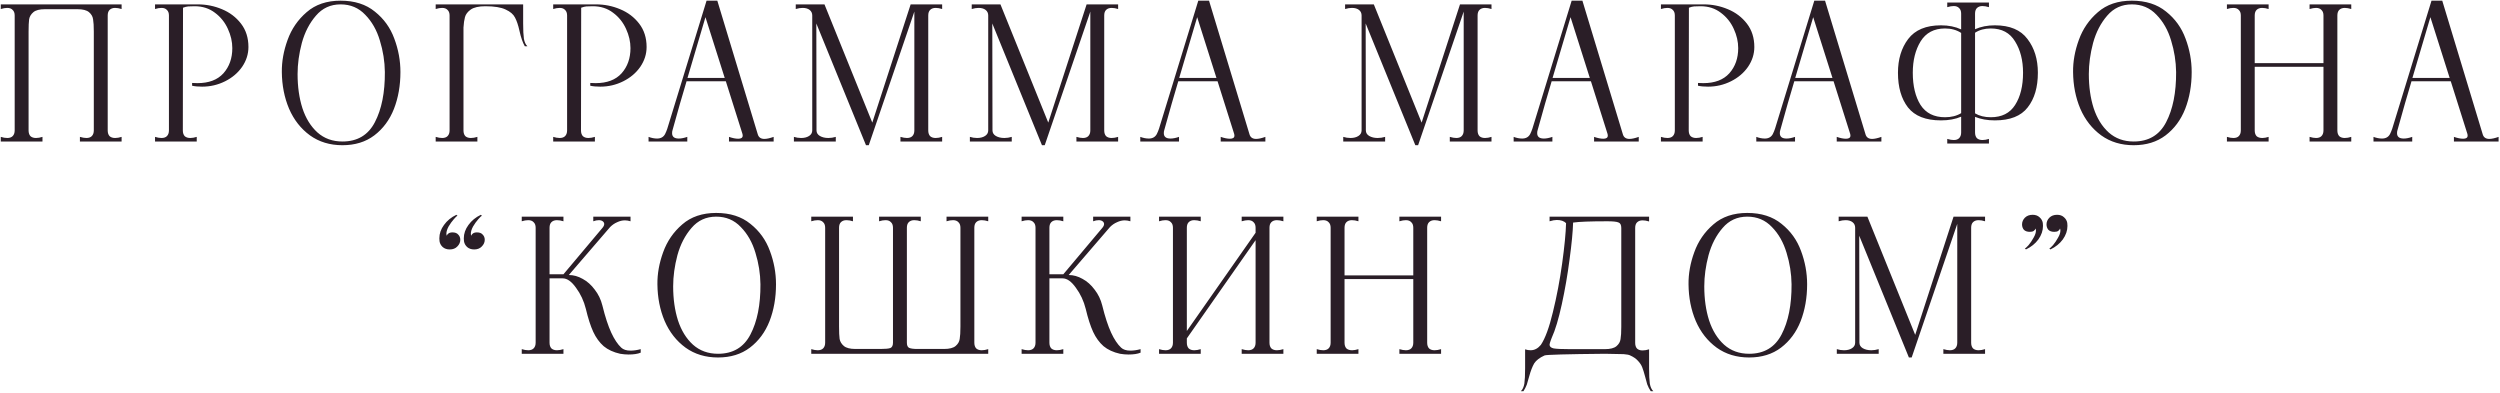 <?xml version="1.0" encoding="UTF-8"?> <svg xmlns="http://www.w3.org/2000/svg" width="1484" height="233" viewBox="0 0 1484 233" fill="none"> <path d="M0.464 81.25C1.858 81.69 3.141 81.91 4.314 81.91C5.708 81.91 6.771 81.543 7.504 80.81C8.311 80.003 8.714 78.867 8.714 77.4V9.2C8.714 7.733 8.311 6.633 7.504 5.9C6.771 5.093 5.708 4.69 4.314 4.69C3.141 4.69 1.858 4.91 0.464 5.35V2.6H72.184V5.35C70.718 4.91 69.434 4.69 68.335 4.69C66.941 4.69 65.841 5.093 65.034 5.9C64.301 6.633 63.934 7.733 63.934 9.2V77.4C63.934 78.867 64.301 80.003 65.034 80.81C65.841 81.543 66.941 81.91 68.335 81.91C69.508 81.91 70.791 81.69 72.184 81.25V84H47.434V81.25C48.901 81.69 50.184 81.91 51.285 81.91C52.678 81.91 53.741 81.543 54.474 80.81C55.281 80.003 55.684 78.867 55.684 77.4V18.77C55.684 15.47 55.538 13.013 55.245 11.4C55.025 9.787 54.218 8.393 52.825 7.22C51.431 6.047 49.158 5.46 46.005 5.46H26.645C23.491 5.46 21.218 6.047 19.825 7.22C18.431 8.393 17.588 9.787 17.294 11.4C17.075 13.013 16.965 15.47 16.965 18.77V77.4C16.965 78.867 17.331 80.003 18.064 80.81C18.871 81.543 19.971 81.91 21.364 81.91C22.538 81.91 23.821 81.69 25.215 81.25V84H0.464V81.25ZM92.031 81.25C93.424 81.69 94.707 81.91 95.881 81.91C97.274 81.91 98.338 81.543 99.071 80.81C99.877 80.003 100.281 78.867 100.281 77.4V9.2C100.281 7.733 99.877 6.633 99.071 5.9C98.338 5.093 97.274 4.69 95.881 4.69C94.707 4.69 93.424 4.91 92.031 5.35V2.6H108.641L108.531 77.4C108.531 78.867 108.898 80.003 109.631 80.81C110.438 81.543 111.538 81.91 112.931 81.91C114.104 81.91 115.388 81.69 116.781 81.25V84H92.031V81.25ZM114.031 49.24C114.764 49.313 115.828 49.35 117.221 49.35C123.968 49.35 129.101 47.407 132.621 43.52C136.141 39.56 137.901 34.573 137.901 28.56C137.901 24.747 137.021 20.933 135.261 17.12C133.501 13.233 130.934 10.043 127.561 7.55C124.188 4.983 120.191 3.7 115.571 3.7C113.884 3.7 112.601 3.737 111.721 3.81C110.841 3.883 109.814 4.14 108.641 4.58V2.6H117.441C122.428 2.6 127.194 3.553 131.741 5.46C136.361 7.367 140.138 10.227 143.071 14.04C146.004 17.853 147.471 22.473 147.471 27.9C147.471 32.08 146.224 36.003 143.731 39.67C141.238 43.263 137.864 46.123 133.611 48.25C129.358 50.377 124.811 51.44 119.971 51.44C117.624 51.44 115.644 51.257 114.031 50.89V49.24ZM203.265 86.2C195.858 86.2 189.442 84.257 184.015 80.37C178.588 76.41 174.445 71.13 171.585 64.53C168.798 57.93 167.368 50.67 167.295 42.75C167.222 36.517 168.358 30.173 170.705 23.72C173.052 17.193 176.828 11.693 182.035 7.22C187.242 2.673 193.952 0.4 202.165 0.4C210.452 0.4 217.235 2.563 222.515 6.89C227.868 11.143 231.718 16.497 234.065 22.95C236.485 29.403 237.695 36.003 237.695 42.75C237.695 50.743 236.412 58.04 233.845 64.64C231.278 71.167 227.392 76.41 222.185 80.37C217.052 84.257 210.745 86.2 203.265 86.2ZM203.265 84C212.138 84 218.555 80.187 222.515 72.56C226.548 64.86 228.528 54.923 228.455 42.75C228.382 36.443 227.392 30.21 225.485 24.05C223.652 17.89 220.755 12.793 216.795 8.76C212.908 4.653 208.032 2.6 202.165 2.6C196.225 2.6 191.348 4.837 187.535 9.31C183.722 13.71 180.935 19.1 179.175 25.48C177.488 31.86 176.645 38.02 176.645 43.96C176.645 51.44 177.598 58.187 179.505 64.2C181.485 70.213 184.455 75.017 188.415 78.61C192.448 82.203 197.398 84 203.265 84ZM310.541 13.82C310.541 17.853 310.687 20.897 310.981 22.95C311.347 25.003 312.044 26.507 313.071 27.46H311.531C310.284 25.333 309.221 22.253 308.341 18.22C307.607 14.92 306.727 12.317 305.701 10.41C304.747 8.503 302.914 6.927 300.201 5.68C297.487 4.36 293.454 3.7 288.101 3.7C284.214 3.7 281.317 4.36 279.411 5.68C277.577 7 276.441 8.503 276.001 10.19C275.561 11.803 275.267 13.857 275.121 16.35V77.4C275.121 78.867 275.487 80.003 276.221 80.81C277.027 81.543 278.127 81.91 279.521 81.91C280.694 81.91 281.977 81.69 283.371 81.25V84H258.621V81.25C260.014 81.69 261.297 81.91 262.471 81.91C263.864 81.91 264.927 81.543 265.661 80.81C266.467 80.003 266.871 78.867 266.871 77.4V9.2C266.871 7.733 266.467 6.633 265.661 5.9C264.927 5.093 263.864 4.69 262.471 4.69C261.297 4.69 260.014 4.91 258.621 5.35V2.6H310.541V13.82ZM328.38 81.25C329.774 81.69 331.057 81.91 332.23 81.91C333.624 81.91 334.687 81.543 335.42 80.81C336.227 80.003 336.63 78.867 336.63 77.4V9.2C336.63 7.733 336.227 6.633 335.42 5.9C334.687 5.093 333.624 4.69 332.23 4.69C331.057 4.69 329.774 4.91 328.38 5.35V2.6H344.99L344.88 77.4C344.88 78.867 345.247 80.003 345.98 80.81C346.787 81.543 347.887 81.91 349.28 81.91C350.454 81.91 351.737 81.69 353.13 81.25V84H328.38V81.25ZM350.38 49.24C351.114 49.313 352.177 49.35 353.57 49.35C360.317 49.35 365.45 47.407 368.97 43.52C372.49 39.56 374.25 34.573 374.25 28.56C374.25 24.747 373.37 20.933 371.61 17.12C369.85 13.233 367.284 10.043 363.91 7.55C360.537 4.983 356.54 3.7 351.92 3.7C350.234 3.7 348.95 3.737 348.07 3.81C347.19 3.883 346.164 4.14 344.99 4.58V2.6H353.79C358.777 2.6 363.544 3.553 368.09 5.46C372.71 7.367 376.487 10.227 379.42 14.04C382.354 17.853 383.82 22.473 383.82 27.9C383.82 32.08 382.574 36.003 380.08 39.67C377.587 43.263 374.214 46.123 369.96 48.25C365.707 50.377 361.16 51.44 356.32 51.44C353.974 51.44 351.994 51.257 350.38 50.89V49.24ZM449.778 79.6C450.291 81.507 451.611 82.46 453.738 82.46C455.131 82.46 456.964 82.057 459.238 81.25V84H432.728V81.25C434.854 81.983 436.688 82.35 438.228 82.35C439.988 82.35 440.868 81.727 440.868 80.48C440.868 80.113 440.831 79.82 440.758 79.6L430.858 48.25H407.538C404.898 57.05 402.368 65.85 399.948 74.65L399.178 77.4C399.031 77.84 398.958 78.39 398.958 79.05C398.958 81.177 400.278 82.24 402.918 82.24C404.384 82.24 406.071 81.91 407.978 81.25V84H384.987V81.25C386.747 81.91 388.434 82.24 390.048 82.24C392.248 82.24 393.824 81.36 394.778 79.6C395.291 78.573 395.731 77.51 396.098 76.41L419.418 0.4H425.798L449.778 79.6ZM408.088 46.27H430.198L418.758 10.19L408.088 46.27ZM559.26 5.35C557.867 4.91 556.583 4.69 555.41 4.69C554.017 4.69 552.917 5.093 552.11 5.9C551.377 6.633 551.01 7.733 551.01 9.2V77.4C551.01 78.867 551.377 80.003 552.11 80.81C552.917 81.543 554.017 81.91 555.41 81.91C556.583 81.91 557.867 81.69 559.26 81.25V84H534.51V81.25C535.977 81.69 537.26 81.91 538.36 81.91C539.753 81.91 540.817 81.543 541.55 80.81C542.357 80.003 542.76 78.867 542.76 77.4V6.89L515.7 86.2H514.05L484.57 13.93L484.68 77.4C484.68 78.793 485.34 79.893 486.66 80.7C488.053 81.507 489.74 81.91 491.72 81.91C493.187 81.91 494.653 81.69 496.12 81.25V84H471.26V81.25C472.653 81.69 474.083 81.91 475.55 81.91C477.457 81.91 479.033 81.507 480.28 80.7C481.527 79.893 482.15 78.793 482.15 77.4V9.2C482.15 7.807 481.637 6.707 480.61 5.9C479.583 5.093 478.19 4.69 476.43 4.69C475.183 4.69 473.827 4.91 472.36 5.35V2.6H489.41L517.79 72.78L540.56 2.6H559.26V5.35ZM663.717 5.35C662.324 4.91 661.041 4.69 659.867 4.69C658.474 4.69 657.374 5.093 656.567 5.9C655.834 6.633 655.467 7.733 655.467 9.2V77.4C655.467 78.867 655.834 80.003 656.567 80.81C657.374 81.543 658.474 81.91 659.867 81.91C661.041 81.91 662.324 81.69 663.717 81.25V84H638.967V81.25C640.434 81.69 641.717 81.91 642.817 81.91C644.211 81.91 645.274 81.543 646.007 80.81C646.814 80.003 647.217 78.867 647.217 77.4V6.89L620.157 86.2H618.507L589.027 13.93L589.137 77.4C589.137 78.793 589.797 79.893 591.117 80.7C592.511 81.507 594.197 81.91 596.177 81.91C597.644 81.91 599.111 81.69 600.577 81.25V84H575.717V81.25C577.111 81.69 578.541 81.91 580.007 81.91C581.914 81.91 583.491 81.507 584.737 80.7C585.984 79.893 586.607 78.793 586.607 77.4V9.2C586.607 7.807 586.094 6.707 585.067 5.9C584.041 5.093 582.647 4.69 580.887 4.69C579.641 4.69 578.284 4.91 576.817 5.35V2.6H593.867L622.247 72.78L645.017 2.6H663.717V5.35ZM741.664 79.6C742.178 81.507 743.498 82.46 745.624 82.46C747.018 82.46 748.851 82.057 751.124 81.25V84H724.614V81.25C726.741 81.983 728.574 82.35 730.114 82.35C731.874 82.35 732.754 81.727 732.754 80.48C732.754 80.113 732.718 79.82 732.644 79.6L722.744 48.25H699.424C696.784 57.05 694.254 65.85 691.834 74.65L691.064 77.4C690.918 77.84 690.844 78.39 690.844 79.05C690.844 81.177 692.164 82.24 694.804 82.24C696.271 82.24 697.958 81.91 699.864 81.25V84H676.874V81.25C678.634 81.91 680.321 82.24 681.934 82.24C684.134 82.24 685.711 81.36 686.664 79.6C687.178 78.573 687.618 77.51 687.984 76.41L711.304 0.4H717.684L741.664 79.6ZM699.974 46.27H722.084L710.644 10.19L699.974 46.27ZM885.35 5.35C883.957 4.91 882.673 4.69 881.5 4.69C880.107 4.69 879.007 5.093 878.2 5.9C877.467 6.633 877.1 7.733 877.1 9.2V77.4C877.1 78.867 877.467 80.003 878.2 80.81C879.007 81.543 880.107 81.91 881.5 81.91C882.673 81.91 883.957 81.69 885.35 81.25V84H860.6V81.25C862.067 81.69 863.35 81.91 864.45 81.91C865.843 81.91 866.907 81.543 867.64 80.81C868.447 80.003 868.85 78.867 868.85 77.4V6.89L841.79 86.2H840.14L810.66 13.93L810.77 77.4C810.77 78.793 811.43 79.893 812.75 80.7C814.143 81.507 815.83 81.91 817.81 81.91C819.277 81.91 820.743 81.69 822.21 81.25V84H797.35V81.25C798.743 81.69 800.173 81.91 801.64 81.91C803.547 81.91 805.123 81.507 806.37 80.7C807.617 79.893 808.24 78.793 808.24 77.4V9.2C808.24 7.807 807.727 6.707 806.7 5.9C805.673 5.093 804.28 4.69 802.52 4.69C801.273 4.69 799.917 4.91 798.45 5.35V2.6H815.5L843.88 72.78L866.65 2.6H885.35V5.35ZM963.297 79.6C963.81 81.507 965.13 82.46 967.257 82.46C968.65 82.46 970.484 82.057 972.757 81.25V84H946.247V81.25C948.374 81.983 950.207 82.35 951.747 82.35C953.507 82.35 954.387 81.727 954.387 80.48C954.387 80.113 954.35 79.82 954.277 79.6L944.377 48.25H921.057C918.417 57.05 915.887 65.85 913.467 74.65L912.697 77.4C912.55 77.84 912.477 78.39 912.477 79.05C912.477 81.177 913.797 82.24 916.437 82.24C917.904 82.24 919.59 81.91 921.497 81.25V84H898.507V81.25C900.267 81.91 901.954 82.24 903.567 82.24C905.767 82.24 907.344 81.36 908.297 79.6C908.81 78.573 909.25 77.51 909.617 76.41L932.937 0.4H939.317L963.297 79.6ZM921.607 46.27H943.717L932.277 10.19L921.607 46.27ZM985.931 81.25C987.325 81.69 988.608 81.91 989.781 81.91C991.175 81.91 992.238 81.543 992.971 80.81C993.778 80.003 994.181 78.867 994.181 77.4V9.2C994.181 7.733 993.778 6.633 992.971 5.9C992.238 5.093 991.175 4.69 989.781 4.69C988.608 4.69 987.325 4.91 985.931 5.35V2.6H1002.54L1002.43 77.4C1002.43 78.867 1002.8 80.003 1003.53 80.81C1004.34 81.543 1005.44 81.91 1006.83 81.91C1008 81.91 1009.29 81.69 1010.68 81.25V84H985.931V81.25ZM1007.93 49.24C1008.66 49.313 1009.73 49.35 1011.12 49.35C1017.87 49.35 1023 47.407 1026.52 43.52C1030.04 39.56 1031.8 34.573 1031.8 28.56C1031.8 24.747 1030.92 20.933 1029.16 17.12C1027.4 13.233 1024.83 10.043 1021.46 7.55C1018.09 4.983 1014.09 3.7 1009.47 3.7C1007.78 3.7 1006.5 3.737 1005.62 3.81C1004.74 3.883 1003.71 4.14 1002.54 4.58V2.6H1011.34C1016.33 2.6 1021.09 3.553 1025.64 5.46C1030.26 7.367 1034.04 10.227 1036.97 14.04C1039.9 17.853 1041.37 22.473 1041.37 27.9C1041.37 32.08 1040.12 36.003 1037.63 39.67C1035.14 43.263 1031.76 46.123 1027.51 48.25C1023.26 50.377 1018.71 51.44 1013.87 51.44C1011.52 51.44 1009.54 51.257 1007.93 50.89V49.24ZM1107.33 79.6C1107.84 81.507 1109.16 82.46 1111.29 82.46C1112.68 82.46 1114.51 82.057 1116.79 81.25V84H1090.28V81.25C1092.4 81.983 1094.24 82.35 1095.78 82.35C1097.54 82.35 1098.42 81.727 1098.42 80.48C1098.42 80.113 1098.38 79.82 1098.31 79.6L1088.41 48.25H1065.09C1062.45 57.05 1059.92 65.85 1057.5 74.65L1056.73 77.4C1056.58 77.84 1056.51 78.39 1056.51 79.05C1056.51 81.177 1057.83 82.24 1060.47 82.24C1061.93 82.24 1063.62 81.91 1065.53 81.25V84H1042.54V81.25C1044.3 81.91 1045.98 82.24 1047.6 82.24C1049.8 82.24 1051.37 81.36 1052.33 79.6C1052.84 78.573 1053.28 77.51 1053.65 76.41L1076.97 0.4H1083.35L1107.33 79.6ZM1065.64 46.27H1087.75L1076.31 10.19L1065.64 46.27ZM1184.16 15.03C1193.04 15.03 1199.49 17.743 1203.52 23.17C1207.63 28.523 1209.68 35.197 1209.68 43.19C1209.68 51.77 1207.67 58.627 1203.63 63.76C1199.67 68.893 1193.18 71.46 1184.16 71.46C1179.69 71.46 1175.77 70.763 1172.39 69.37V78.61C1172.39 80.077 1172.76 81.213 1173.49 82.02C1174.3 82.753 1175.4 83.12 1176.79 83.12C1177.97 83.12 1179.25 82.9 1180.64 82.46V85.21H1155.89V82.46C1157.36 82.9 1158.64 83.12 1159.74 83.12C1161.14 83.12 1162.2 82.753 1162.93 82.02C1163.74 81.213 1164.14 80.077 1164.14 78.61V69.26C1160.77 70.727 1156.77 71.46 1152.15 71.46C1143.13 71.46 1136.61 68.893 1132.57 63.76C1128.61 58.627 1126.63 51.77 1126.63 43.19C1126.63 35.197 1128.65 28.523 1132.68 23.17C1136.79 17.743 1143.28 15.03 1152.15 15.03C1156.7 15.03 1160.7 15.837 1164.14 17.45V8.1C1164.14 6.633 1163.74 5.533 1162.93 4.8C1162.2 3.993 1161.14 3.59 1159.74 3.59C1158.64 3.59 1157.36 3.81 1155.89 4.25V1.5H1180.64V4.25C1179.18 3.81 1177.89 3.59 1176.79 3.59C1175.4 3.59 1174.3 3.993 1173.49 4.8C1172.76 5.533 1172.39 6.633 1172.39 8.1V17.34C1175.84 15.8 1179.76 15.03 1184.16 15.03ZM1154.57 69.59C1158.31 69.59 1161.5 68.783 1164.14 67.17V19.54C1161.43 17.78 1158.24 16.9 1154.57 16.9C1148.05 16.9 1143.21 19.467 1140.05 24.6C1136.97 29.66 1135.43 35.857 1135.43 43.19C1135.43 51.037 1136.97 57.417 1140.05 62.33C1143.21 67.17 1148.05 69.59 1154.57 69.59ZM1181.74 69.59C1188.27 69.59 1193.07 67.17 1196.15 62.33C1199.31 57.417 1200.88 51.037 1200.88 43.19C1200.88 35.857 1199.31 29.66 1196.15 24.6C1193.07 19.467 1188.27 16.9 1181.74 16.9C1178.08 16.9 1174.96 17.743 1172.39 19.43V67.28C1174.96 68.82 1178.08 69.59 1181.74 69.59ZM1266.55 86.2C1259.14 86.2 1252.72 84.257 1247.3 80.37C1241.87 76.41 1237.73 71.13 1234.87 64.53C1232.08 57.93 1230.65 50.67 1230.58 42.75C1230.5 36.517 1231.64 30.173 1233.99 23.72C1236.33 17.193 1240.11 11.693 1245.32 7.22C1250.52 2.673 1257.23 0.4 1265.45 0.4C1273.73 0.4 1280.52 2.563 1285.8 6.89C1291.15 11.143 1295 16.497 1297.35 22.95C1299.77 29.403 1300.98 36.003 1300.98 42.75C1300.98 50.743 1299.69 58.04 1297.13 64.64C1294.56 71.167 1290.67 76.41 1285.47 80.37C1280.33 84.257 1274.03 86.2 1266.55 86.2ZM1266.55 84C1275.42 84 1281.84 80.187 1285.8 72.56C1289.83 64.86 1291.81 54.923 1291.74 42.75C1291.66 36.443 1290.67 30.21 1288.77 24.05C1286.93 17.89 1284.04 12.793 1280.08 8.76C1276.19 4.653 1271.31 2.6 1265.45 2.6C1259.51 2.6 1254.63 4.837 1250.82 9.31C1247 13.71 1244.22 19.1 1242.46 25.48C1240.77 31.86 1239.93 38.02 1239.93 43.96C1239.93 51.44 1240.88 58.187 1242.79 64.2C1244.77 70.213 1247.74 75.017 1251.7 78.61C1255.73 82.203 1260.68 84 1266.55 84ZM1395.71 5.35C1394.25 4.91 1392.96 4.69 1391.86 4.69C1390.47 4.69 1389.37 5.093 1388.56 5.9C1387.83 6.633 1387.46 7.733 1387.46 9.2V77.4C1387.46 78.867 1387.83 80.003 1388.56 80.81C1389.37 81.543 1390.47 81.91 1391.86 81.91C1393.04 81.91 1394.32 81.69 1395.71 81.25V84H1370.96V81.25C1372.43 81.69 1373.71 81.91 1374.81 81.91C1376.21 81.91 1377.27 81.543 1378 80.81C1378.81 80.003 1379.21 78.867 1379.21 77.4V39.67H1338.4V77.4C1338.4 78.867 1338.77 80.003 1339.5 80.81C1340.31 81.543 1341.45 81.91 1342.91 81.91C1344.01 81.91 1345.26 81.69 1346.65 81.25V84H1321.9V81.25C1323.3 81.69 1324.58 81.91 1325.75 81.91C1327.15 81.91 1328.21 81.543 1328.94 80.81C1329.75 80.003 1330.15 78.867 1330.15 77.4V9.2C1330.15 7.733 1329.75 6.633 1328.94 5.9C1328.21 5.093 1327.15 4.69 1325.75 4.69C1324.58 4.69 1323.3 4.91 1321.9 5.35V2.6H1346.65V5.35C1345.26 4.91 1343.98 4.69 1342.8 4.69C1341.41 4.69 1340.31 5.093 1339.5 5.9C1338.77 6.633 1338.4 7.733 1338.4 9.2V37.47H1379.21V9.2C1379.21 7.733 1378.81 6.633 1378 5.9C1377.27 5.093 1376.21 4.69 1374.81 4.69C1373.71 4.69 1372.43 4.91 1370.96 5.35V2.6H1395.71V5.35ZM1473.7 79.6C1474.21 81.507 1475.53 82.46 1477.66 82.46C1479.05 82.46 1480.89 82.057 1483.16 81.25V84H1456.65V81.25C1458.78 81.983 1460.61 82.35 1462.15 82.35C1463.91 82.35 1464.79 81.727 1464.79 80.48C1464.79 80.113 1464.75 79.82 1464.68 79.6L1454.78 48.25H1431.46C1428.82 57.05 1426.29 65.85 1423.87 74.65L1423.1 77.4C1422.95 77.84 1422.88 78.39 1422.88 79.05C1422.88 81.177 1424.2 82.24 1426.84 82.24C1428.31 82.24 1429.99 81.91 1431.9 81.25V84H1408.91V81.25C1410.67 81.91 1412.36 82.24 1413.97 82.24C1416.17 82.24 1417.75 81.36 1418.7 79.6C1419.21 78.573 1419.65 77.51 1420.02 76.41L1443.34 0.4H1449.72L1473.7 79.6ZM1432.01 46.27H1454.12L1442.68 10.19L1432.01 46.27ZM271.575 128.16C271.208 128.16 270.475 128.82 269.375 130.14C268.275 131.387 267.248 132.817 266.295 134.43C265.415 136.043 264.975 137.473 264.975 138.72C264.975 139.087 265.048 139.49 265.195 139.93C265.342 139.417 265.672 138.977 266.185 138.61C266.772 138.17 267.578 137.95 268.605 137.95C270.145 137.95 271.282 138.39 272.015 139.27C272.822 140.077 273.225 141.103 273.225 142.35C273.225 143.817 272.638 145.137 271.465 146.31C270.365 147.483 268.862 148.07 266.955 148.07C265.268 148.07 263.875 147.593 262.775 146.64C261.748 145.687 261.125 144.55 260.905 143.23C260.832 142.863 260.795 142.277 260.795 141.47C260.795 138.683 261.712 136.043 263.545 133.55C265.378 130.983 267.835 128.967 270.915 127.5L271.575 128.16ZM286.095 128.16C285.728 128.16 284.995 128.82 283.895 130.14C282.795 131.387 281.768 132.817 280.815 134.43C279.935 136.043 279.495 137.473 279.495 138.72C279.495 139.087 279.568 139.49 279.715 139.93C279.862 139.417 280.192 138.977 280.705 138.61C281.292 138.17 282.098 137.95 283.125 137.95C284.665 137.95 285.802 138.39 286.535 139.27C287.342 140.077 287.745 141.103 287.745 142.35C287.745 143.817 287.158 145.137 285.985 146.31C284.885 147.483 283.382 148.07 281.475 148.07C279.788 148.07 278.395 147.593 277.295 146.64C276.268 145.687 275.645 144.55 275.425 143.23C275.352 142.863 275.315 142.277 275.315 141.47C275.315 138.683 276.232 136.043 278.065 133.55C279.898 130.983 282.355 128.967 285.435 127.5L286.095 128.16ZM368.781 206.37C370.027 207.543 371.861 208.13 374.281 208.13C376.187 208.13 378.204 207.837 380.331 207.25V209.34C378.571 210.073 376.151 210.44 373.071 210.44C371.531 210.44 369.881 210.293 368.121 210C364.161 209.12 360.897 207.617 358.331 205.49C355.837 203.29 353.784 200.467 352.171 197.02C350.557 193.5 349.091 188.953 347.771 183.38C346.597 178.687 344.654 174.507 341.941 170.84C339.301 167.1 336.661 165.23 334.021 165.23H326.211V203.4C326.211 204.867 326.577 206.003 327.311 206.81C328.117 207.543 329.217 207.91 330.611 207.91C331.784 207.91 333.067 207.69 334.461 207.25V210H309.711V207.25C311.104 207.69 312.387 207.91 313.561 207.91C314.954 207.91 316.017 207.543 316.751 206.81C317.557 206.003 317.961 204.867 317.961 203.4V135.2C317.961 133.733 317.557 132.633 316.751 131.9C316.017 131.093 314.954 130.69 313.561 130.69C312.387 130.69 311.104 130.91 309.711 131.35V128.6H334.461V131.35C333.067 130.91 331.784 130.69 330.611 130.69C329.217 130.69 328.117 131.093 327.311 131.9C326.577 132.633 326.211 133.733 326.211 135.2V162.81H334.461L357.671 135.2C358.331 134.393 358.661 133.66 358.661 133C358.661 132.34 358.367 131.79 357.781 131.35C357.194 130.91 356.424 130.69 355.471 130.69C354.444 130.69 353.344 130.91 352.171 131.35V128.6H374.281V131.35C373.034 130.983 371.934 130.8 370.981 130.8C369.441 130.8 367.901 131.167 366.361 131.9C364.821 132.56 363.427 133.513 362.181 134.76L337.651 163.25C340.437 163.25 343.187 164.02 345.901 165.56C348.614 167.027 350.997 169.153 353.051 171.94C355.177 174.653 356.681 177.77 357.561 181.29C359.247 188.11 361.007 193.5 362.841 197.46C364.674 201.42 366.654 204.39 368.781 206.37ZM426.208 212.2C418.802 212.2 412.385 210.257 406.958 206.37C401.532 202.41 397.388 197.13 394.528 190.53C391.742 183.93 390.312 176.67 390.238 168.75C390.165 162.517 391.302 156.173 393.648 149.72C395.995 143.193 399.772 137.693 404.978 133.22C410.185 128.673 416.895 126.4 425.108 126.4C433.395 126.4 440.178 128.563 445.458 132.89C450.812 137.143 454.662 142.497 457.008 148.95C459.428 155.403 460.638 162.003 460.638 168.75C460.638 176.743 459.355 184.04 456.788 190.64C454.222 197.167 450.335 202.41 445.128 206.37C439.995 210.257 433.688 212.2 426.208 212.2ZM426.208 210C435.082 210 441.498 206.187 445.458 198.56C449.492 190.86 451.472 180.923 451.398 168.75C451.325 162.443 450.335 156.21 448.428 150.05C446.595 143.89 443.698 138.793 439.738 134.76C435.852 130.653 430.975 128.6 425.108 128.6C419.168 128.6 414.292 130.837 410.478 135.31C406.665 139.71 403.878 145.1 402.118 151.48C400.432 157.86 399.588 164.02 399.588 169.96C399.588 177.44 400.542 184.187 402.448 190.2C404.428 196.213 407.398 201.017 411.358 204.61C415.392 208.203 420.342 210 426.208 210ZM586.614 131.35C585.221 130.91 583.937 130.69 582.764 130.69C581.371 130.69 580.271 131.093 579.464 131.9C578.731 132.633 578.364 133.733 578.364 135.2V203.4C578.364 204.867 578.731 206.003 579.464 206.81C580.271 207.543 581.371 207.91 582.764 207.91C583.937 207.91 585.221 207.69 586.614 207.25V210H481.564V207.25C482.957 207.69 484.241 207.91 485.414 207.91C486.807 207.91 487.871 207.543 488.604 206.81C489.411 206.003 489.814 204.867 489.814 203.4V135.2C489.814 133.733 489.411 132.633 488.604 131.9C487.871 131.093 486.807 130.69 485.414 130.69C484.241 130.69 482.957 130.91 481.564 131.35V128.6H506.314V131.35C504.921 130.91 503.637 130.69 502.464 130.69C501.071 130.69 499.971 131.093 499.164 131.9C498.431 132.633 498.064 133.733 498.064 135.2V193.83C498.064 197.13 498.174 199.587 498.394 201.2C498.687 202.813 499.531 204.207 500.924 205.38C502.317 206.553 504.591 207.14 507.744 207.14H522.814C525.601 207.14 527.507 206.957 528.534 206.59C529.561 206.15 530.074 205.087 530.074 203.4V135.2C530.074 133.733 529.671 132.633 528.864 131.9C528.131 131.093 527.067 130.69 525.674 130.69C524.501 130.69 523.217 130.91 521.824 131.35V128.6H546.574V131.35C545.181 130.91 543.897 130.69 542.724 130.69C541.331 130.69 540.231 131.093 539.424 131.9C538.691 132.633 538.324 133.733 538.324 135.2V203.4C538.324 205.013 538.764 206.04 539.644 206.48C540.597 206.92 542.211 207.14 544.484 207.14H560.434C563.587 207.14 565.861 206.553 567.254 205.38C568.647 204.207 569.454 202.813 569.674 201.2C569.967 199.587 570.114 197.13 570.114 193.83V135.2C570.114 133.733 569.711 132.633 568.904 131.9C568.171 131.093 567.107 130.69 565.714 130.69C564.541 130.69 563.257 130.91 561.864 131.35V128.6H586.614V131.35ZM665.501 206.37C666.748 207.543 668.581 208.13 671.001 208.13C672.908 208.13 674.925 207.837 677.051 207.25V209.34C675.291 210.073 672.871 210.44 669.791 210.44C668.251 210.44 666.601 210.293 664.841 210C660.881 209.12 657.618 207.617 655.051 205.49C652.558 203.29 650.505 200.467 648.891 197.02C647.278 193.5 645.811 188.953 644.491 183.38C643.318 178.687 641.375 174.507 638.661 170.84C636.021 167.1 633.381 165.23 630.741 165.23H622.931V203.4C622.931 204.867 623.298 206.003 624.031 206.81C624.838 207.543 625.938 207.91 627.331 207.91C628.505 207.91 629.788 207.69 631.181 207.25V210H606.431V207.25C607.825 207.69 609.108 207.91 610.281 207.91C611.675 207.91 612.738 207.543 613.471 206.81C614.278 206.003 614.681 204.867 614.681 203.4V135.2C614.681 133.733 614.278 132.633 613.471 131.9C612.738 131.093 611.675 130.69 610.281 130.69C609.108 130.69 607.825 130.91 606.431 131.35V128.6H631.181V131.35C629.788 130.91 628.505 130.69 627.331 130.69C625.938 130.69 624.838 131.093 624.031 131.9C623.298 132.633 622.931 133.733 622.931 135.2V162.81H631.181L654.391 135.2C655.051 134.393 655.381 133.66 655.381 133C655.381 132.34 655.088 131.79 654.501 131.35C653.915 130.91 653.145 130.69 652.191 130.69C651.165 130.69 650.065 130.91 648.891 131.35V128.6H671.001V131.35C669.755 130.983 668.655 130.8 667.701 130.8C666.161 130.8 664.621 131.167 663.081 131.9C661.541 132.56 660.148 133.513 658.901 134.76L634.371 163.25C637.158 163.25 639.908 164.02 642.621 165.56C645.335 167.027 647.718 169.153 649.771 171.94C651.898 174.653 653.401 177.77 654.281 181.29C655.968 188.11 657.728 193.5 659.561 197.46C661.395 201.42 663.375 204.39 665.501 206.37ZM761.817 131.35C760.351 130.91 759.067 130.69 757.967 130.69C756.574 130.69 755.474 131.093 754.667 131.9C753.934 132.633 753.567 133.733 753.567 135.2V203.4C753.567 204.867 753.934 206.003 754.667 206.81C755.474 207.543 756.574 207.91 757.967 207.91C759.141 207.91 760.424 207.69 761.817 207.25V210H737.067V207.25C738.534 207.69 739.817 207.91 740.917 207.91C742.311 207.91 743.374 207.543 744.107 206.81C744.914 206.003 745.317 204.867 745.317 203.4V142.57L704.507 200.87V203.4C704.507 204.867 704.874 206.003 705.607 206.81C706.414 207.543 707.514 207.91 708.907 207.91C710.081 207.91 711.364 207.69 712.757 207.25V210H688.007V207.25C689.401 207.69 690.684 207.91 691.857 207.91C693.251 207.91 694.314 207.543 695.047 206.81C695.854 206.003 696.257 204.867 696.257 203.4V135.2C696.257 133.733 695.854 132.633 695.047 131.9C694.314 131.093 693.251 130.69 691.857 130.69C690.684 130.69 689.401 130.91 688.007 131.35V128.6H712.757V131.35C711.364 130.91 710.081 130.69 708.907 130.69C707.514 130.69 706.414 131.093 705.607 131.9C704.874 132.633 704.507 133.733 704.507 135.2V196.47L745.317 138.17V135.2C745.317 133.733 744.914 132.633 744.107 131.9C743.374 131.093 742.311 130.69 740.917 130.69C739.817 130.69 738.534 130.91 737.067 131.35V128.6H761.817V131.35ZM855.425 131.35C853.958 130.91 852.675 130.69 851.575 130.69C850.182 130.69 849.082 131.093 848.275 131.9C847.542 132.633 847.175 133.733 847.175 135.2V203.4C847.175 204.867 847.542 206.003 848.275 206.81C849.082 207.543 850.182 207.91 851.575 207.91C852.748 207.91 854.032 207.69 855.425 207.25V210H830.675V207.25C832.142 207.69 833.425 207.91 834.525 207.91C835.918 207.91 836.982 207.543 837.715 206.81C838.522 206.003 838.925 204.867 838.925 203.4V165.67H798.115V203.4C798.115 204.867 798.482 206.003 799.215 206.81C800.022 207.543 801.158 207.91 802.625 207.91C803.725 207.91 804.972 207.69 806.365 207.25V210H781.615V207.25C783.008 207.69 784.292 207.91 785.465 207.91C786.858 207.91 787.922 207.543 788.655 206.81C789.462 206.003 789.865 204.867 789.865 203.4V135.2C789.865 133.733 789.462 132.633 788.655 131.9C787.922 131.093 786.858 130.69 785.465 130.69C784.292 130.69 783.008 130.91 781.615 131.35V128.6H806.365V131.35C804.972 130.91 803.688 130.69 802.515 130.69C801.122 130.69 800.022 131.093 799.215 131.9C798.482 132.633 798.115 133.733 798.115 135.2V163.47H838.925V135.2C838.925 133.733 838.522 132.633 837.715 131.9C836.982 131.093 835.918 130.69 834.525 130.69C833.425 130.69 832.142 130.91 830.675 131.35V128.6H855.425V131.35ZM902.774 232.22C903.8 231.267 904.497 229.763 904.864 227.71C905.157 225.657 905.304 222.613 905.304 218.58V207.36C906.33 207.727 907.43 207.91 908.604 207.91C910.877 207.91 912.894 206.847 914.654 204.72C917.22 200.907 919.604 194.417 921.804 185.25C924.077 176.01 925.91 166.367 927.304 156.32C928.697 146.2 929.467 138.243 929.614 132.45C928.367 131.203 926.534 130.58 924.114 130.58C922.94 130.58 921.51 130.837 919.824 131.35V128.6H978.894V131.46C977.5 131.02 976.217 130.8 975.044 130.8C973.651 130.8 972.55 131.203 971.744 132.01C971.01 132.743 970.644 133.843 970.644 135.31V203.51C970.644 204.977 971.01 206.113 971.744 206.92C972.55 207.653 973.651 208.02 975.044 208.02C976.217 208.02 977.5 207.8 978.894 207.36V218.58C978.894 222.613 979.04 225.657 979.334 227.71C979.7 229.763 980.397 231.267 981.424 232.22H979.884C979.004 230.9 978.307 229.543 977.794 228.15C977.354 226.757 976.914 225.143 976.474 223.31C975.887 221.11 975.337 219.35 974.824 218.03C974.31 216.71 973.467 215.427 972.294 214.18C971.194 212.933 969.654 211.87 967.674 210.99C967.014 210.623 965.73 210.367 963.824 210.22C961.99 210.147 958.287 210.073 952.714 210C929.76 210.22 917.807 210.55 916.854 210.99C913.92 212.31 911.867 213.887 910.694 215.72C909.594 217.627 908.604 220.193 907.724 223.42C907.21 225.4 906.734 227.05 906.294 228.37C905.78 229.69 905.12 230.973 904.314 232.22H902.774ZM952.714 207.25C955.867 207.25 958.14 206.663 959.534 205.49C960.927 204.317 961.734 202.923 961.954 201.31C962.247 199.697 962.394 197.24 962.394 193.94V135.31C962.394 133.477 961.807 132.377 960.634 132.01C959.534 131.57 957.37 131.35 954.144 131.35C944.097 131.35 937.314 131.607 933.794 132.12C933.647 137.473 932.95 144.733 931.704 153.9C930.53 162.993 928.99 171.903 927.084 180.63C925.177 189.357 923.197 195.957 921.144 200.43L920.594 201.86C920.08 203.253 919.824 204.17 919.824 204.61C919.824 205.71 920.63 206.443 922.244 206.81C923.857 207.103 927.047 207.25 931.814 207.25H952.714ZM1038.28 212.2C1030.87 212.2 1024.45 210.257 1019.03 206.37C1013.6 202.41 1009.46 197.13 1006.6 190.53C1003.81 183.93 1002.38 176.67 1002.31 168.75C1002.23 162.517 1003.37 156.173 1005.72 149.72C1008.06 143.193 1011.84 137.693 1017.05 133.22C1022.25 128.673 1028.96 126.4 1037.18 126.4C1045.46 126.4 1052.25 128.563 1057.53 132.89C1062.88 137.143 1066.73 142.497 1069.08 148.95C1071.5 155.403 1072.71 162.003 1072.71 168.75C1072.71 176.743 1071.42 184.04 1068.86 190.64C1066.29 197.167 1062.4 202.41 1057.2 206.37C1052.06 210.257 1045.76 212.2 1038.28 212.2ZM1038.28 210C1047.15 210 1053.57 206.187 1057.53 198.56C1061.56 190.86 1063.54 180.923 1063.47 168.75C1063.39 162.443 1062.4 156.21 1060.5 150.05C1058.66 143.89 1055.77 138.793 1051.81 134.76C1047.92 130.653 1043.04 128.6 1037.18 128.6C1031.24 128.6 1026.36 130.837 1022.55 135.31C1018.73 139.71 1015.95 145.1 1014.19 151.48C1012.5 157.86 1011.66 164.02 1011.66 169.96C1011.66 177.44 1012.61 184.187 1014.52 190.2C1016.5 196.213 1019.47 201.017 1023.43 204.61C1027.46 208.203 1032.41 210 1038.28 210ZM1178.33 131.35C1176.94 130.91 1175.66 130.69 1174.48 130.69C1173.09 130.69 1171.99 131.093 1171.18 131.9C1170.45 132.633 1170.08 133.733 1170.08 135.2V203.4C1170.08 204.867 1170.45 206.003 1171.18 206.81C1171.99 207.543 1173.09 207.91 1174.48 207.91C1175.66 207.91 1176.94 207.69 1178.33 207.25V210H1153.58V207.25C1155.05 207.69 1156.33 207.91 1157.43 207.91C1158.83 207.91 1159.89 207.543 1160.62 206.81C1161.43 206.003 1161.83 204.867 1161.83 203.4V132.89L1134.77 212.2H1133.12L1103.64 139.93L1103.75 203.4C1103.75 204.793 1104.41 205.893 1105.73 206.7C1107.13 207.507 1108.81 207.91 1110.79 207.91C1112.26 207.91 1113.73 207.69 1115.19 207.25V210H1090.33V207.25C1091.73 207.69 1093.16 207.91 1094.62 207.91C1096.53 207.91 1098.11 207.507 1099.35 206.7C1100.6 205.893 1101.22 204.793 1101.22 203.4V135.2C1101.22 133.807 1100.71 132.707 1099.68 131.9C1098.66 131.093 1097.26 130.69 1095.5 130.69C1094.26 130.69 1092.9 130.91 1091.43 131.35V128.6H1108.48L1136.86 198.78L1159.63 128.6H1178.33V131.35ZM1201.94 147.41C1202.31 147.41 1203.04 146.787 1204.14 145.54C1205.24 144.22 1206.23 142.753 1207.11 141.14C1208.06 139.527 1208.54 138.097 1208.54 136.85C1208.54 136.483 1208.47 136.08 1208.32 135.64C1208.17 136.153 1207.81 136.63 1207.22 137.07C1206.71 137.437 1205.94 137.62 1204.91 137.62C1203.37 137.62 1202.2 137.217 1201.39 136.41C1200.66 135.53 1200.29 134.467 1200.29 133.22C1200.29 131.753 1200.84 130.433 1201.94 129.26C1203.11 128.087 1204.65 127.5 1206.56 127.5C1208.25 127.5 1209.6 127.977 1210.63 128.93C1211.73 129.883 1212.39 131.02 1212.61 132.34C1212.68 132.707 1212.72 133.293 1212.72 134.1C1212.72 136.887 1211.8 139.563 1209.97 142.13C1208.14 144.623 1205.68 146.603 1202.6 148.07L1201.94 147.41ZM1216.46 147.41C1216.83 147.41 1217.56 146.787 1218.66 145.54C1219.76 144.22 1220.75 142.753 1221.63 141.14C1222.58 139.527 1223.06 138.097 1223.06 136.85C1223.06 136.483 1222.99 136.08 1222.84 135.64C1222.69 136.153 1222.33 136.63 1221.74 137.07C1221.23 137.437 1220.46 137.62 1219.43 137.62C1217.89 137.62 1216.72 137.217 1215.91 136.41C1215.18 135.53 1214.81 134.467 1214.81 133.22C1214.81 131.753 1215.36 130.433 1216.46 129.26C1217.63 128.087 1219.17 127.5 1221.08 127.5C1222.77 127.5 1224.12 127.977 1225.15 128.93C1226.25 129.883 1226.91 131.02 1227.13 132.34C1227.2 132.707 1227.24 133.293 1227.24 134.1C1227.24 136.887 1226.32 139.563 1224.49 142.13C1222.66 144.623 1220.2 146.603 1217.12 148.07L1216.46 147.41Z" fill="#2A1E27"></path> </svg> 